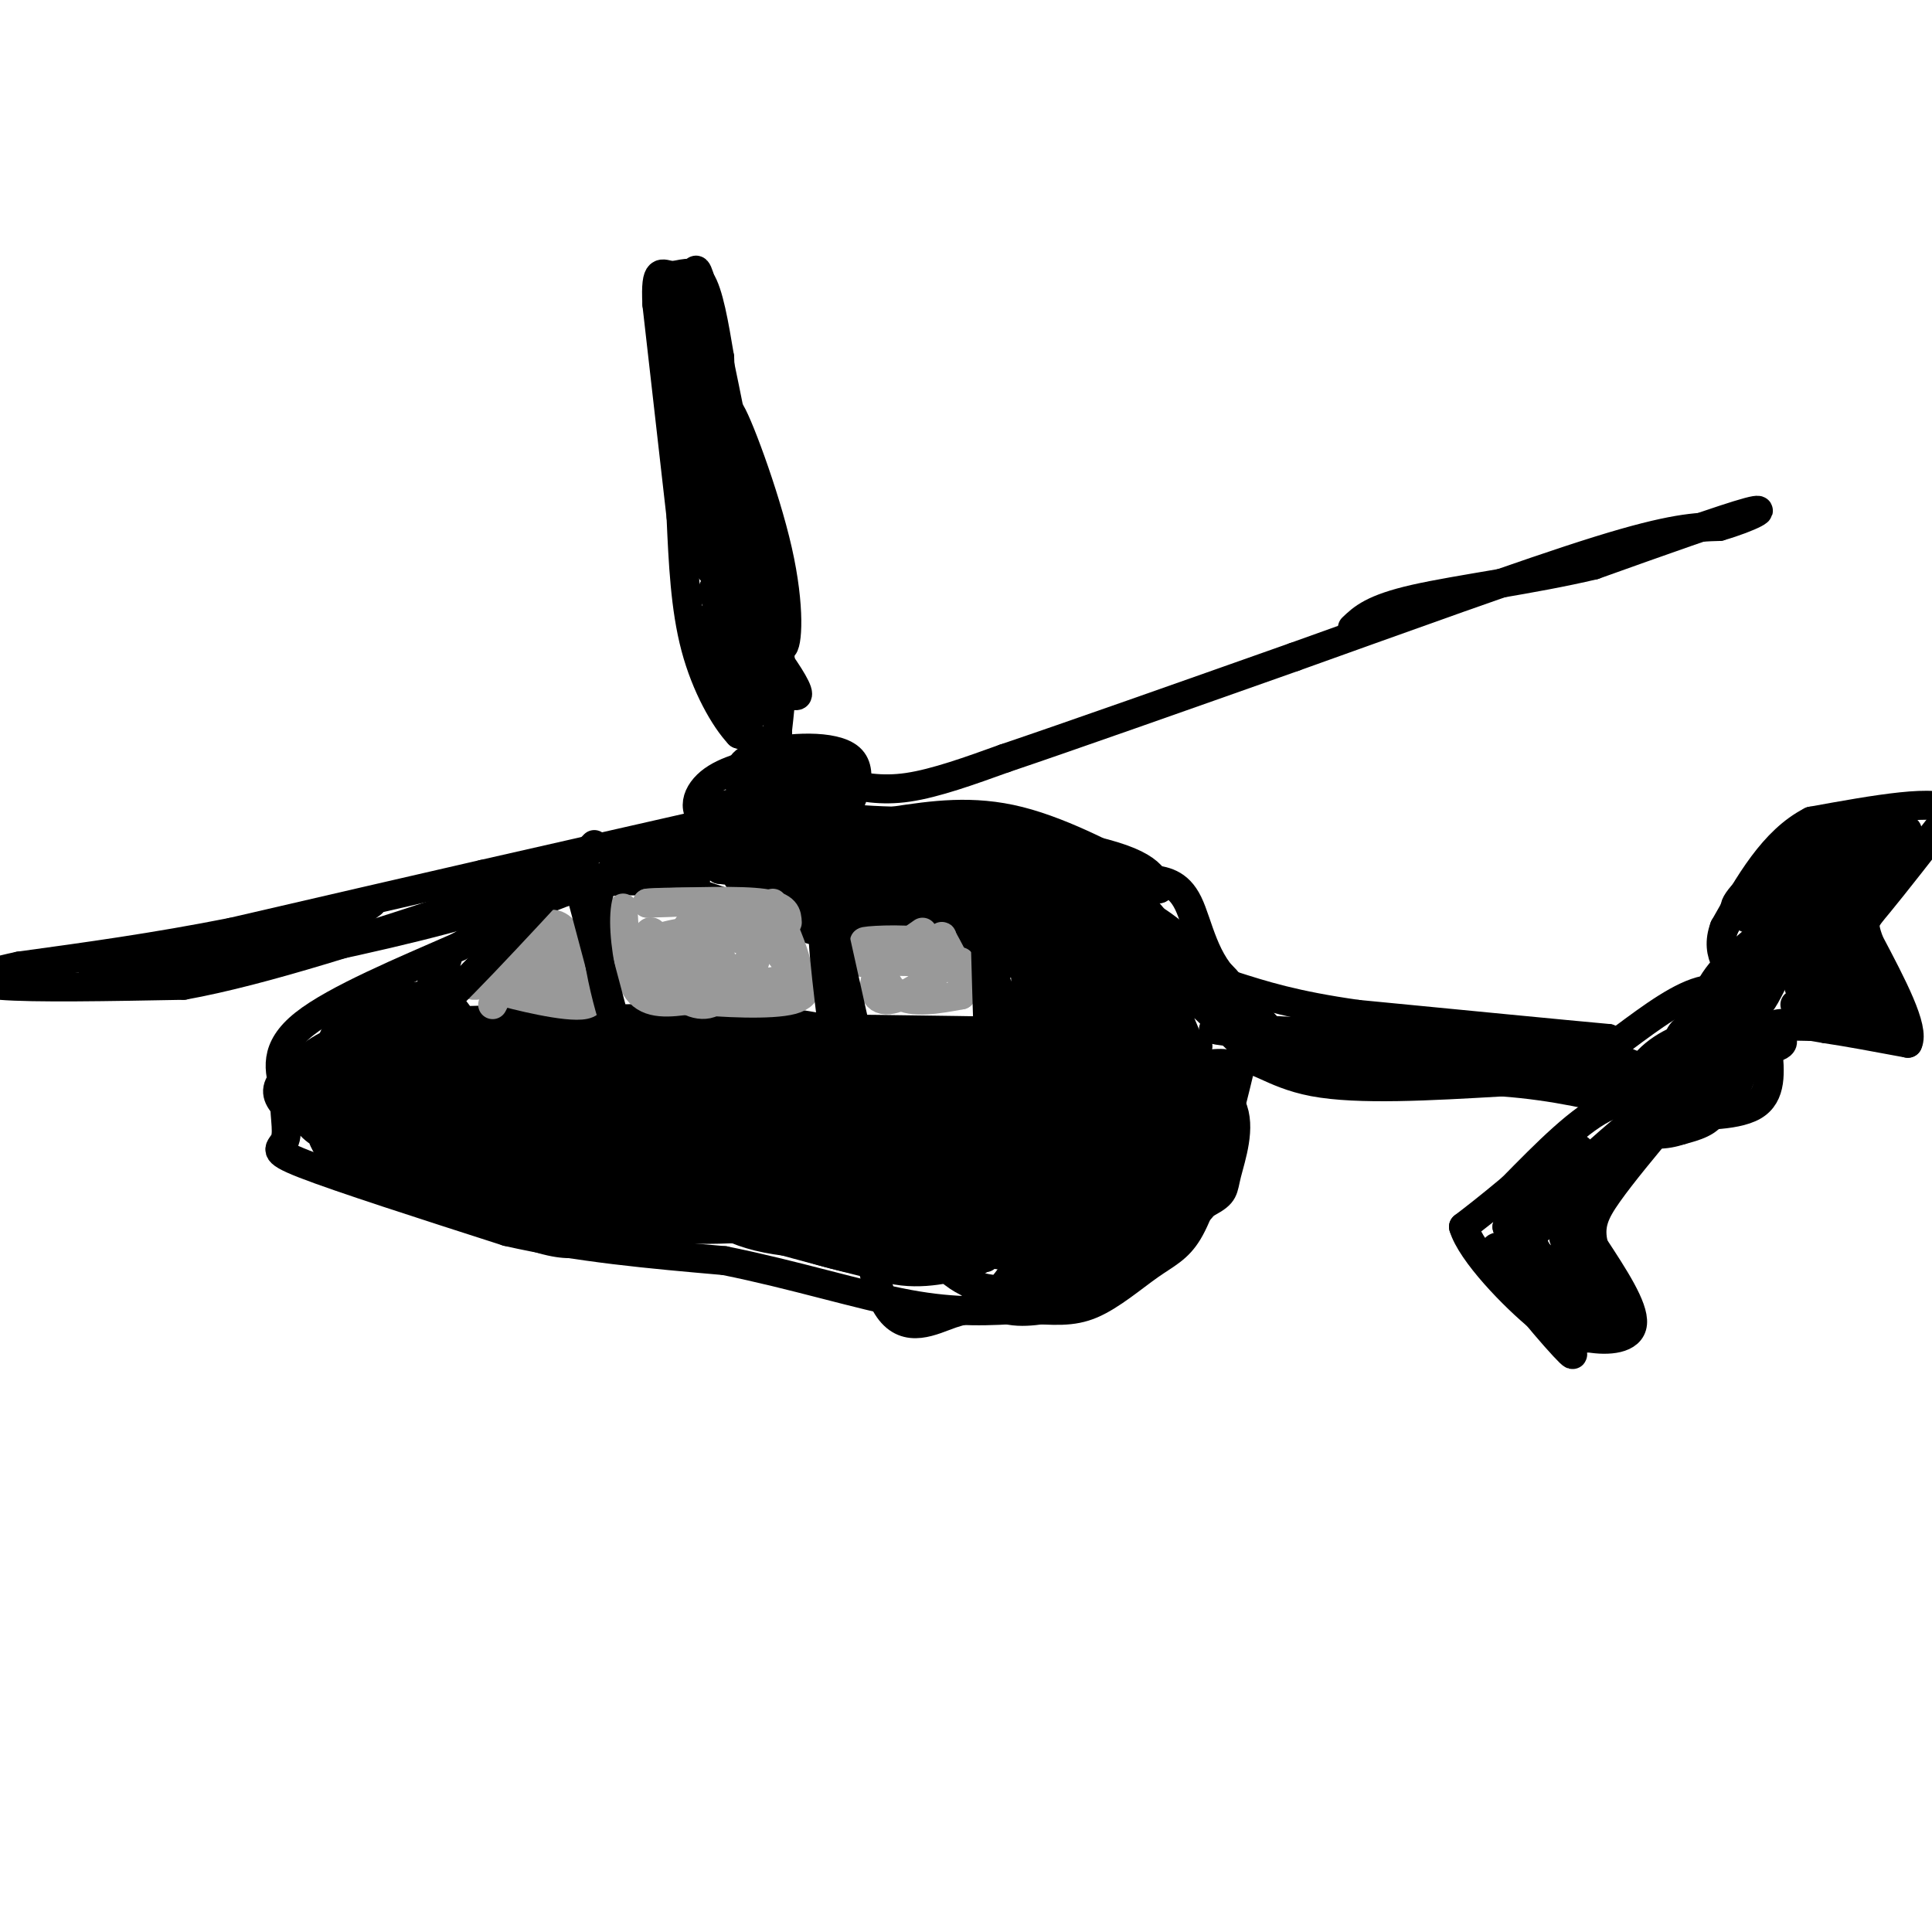 <svg viewBox='0 0 400 400' version='1.1' xmlns='http://www.w3.org/2000/svg' xmlns:xlink='http://www.w3.org/1999/xlink'><g fill='none' stroke='#000000' stroke-width='6' stroke-linecap='round' stroke-linejoin='round'><path d='M160,154c0.000,0.000 -7.000,-2.000 -7,-2'/><path d='M153,152c-2.956,-3.111 -6.844,-9.889 -9,-18c-2.156,-8.111 -2.578,-17.556 -3,-27'/><path d='M141,107c-1.333,-11.833 -3.167,-27.917 -5,-44'/><path d='M136,63c-0.405,-8.036 1.083,-6.125 3,-6c1.917,0.125 4.262,-1.536 6,1c1.738,2.536 2.869,9.268 4,16'/><path d='M149,74c0.400,8.400 -0.600,21.400 0,29c0.600,7.600 2.800,9.800 5,12'/><path d='M154,115c2.333,5.067 5.667,11.733 7,18c1.333,6.267 0.667,12.133 0,18'/><path d='M161,151c0.000,3.333 0.000,2.667 0,2'/><path d='M154,133c-1.750,-1.997 -3.499,-3.994 -5,-7c-1.501,-3.006 -2.753,-7.022 2,-2c4.753,5.022 15.510,19.083 14,20c-1.510,0.917 -15.289,-11.309 -20,-15c-4.711,-3.691 -0.356,1.155 4,6'/><path d='M149,135c2.381,5.194 6.334,15.179 5,12c-1.334,-3.179 -7.956,-19.522 -6,-20c1.956,-0.478 12.488,14.910 13,14c0.512,-0.910 -8.997,-18.117 -13,-27c-4.003,-8.883 -2.502,-9.441 -1,-10'/><path d='M147,104c1.769,5.358 6.692,23.753 7,27c0.308,3.247 -4.000,-8.656 -6,-20c-2.000,-11.344 -1.692,-22.131 0,-18c1.692,4.131 4.769,23.180 5,30c0.231,6.820 -2.385,1.410 -5,-4'/><path d='M148,119c-1.555,-1.603 -2.941,-3.612 -4,-13c-1.059,-9.388 -1.789,-26.156 0,-22c1.789,4.156 6.097,29.234 6,26c-0.097,-3.234 -4.599,-34.781 -6,-44c-1.401,-9.219 0.300,3.891 2,17'/><path d='M146,83c0.817,6.781 1.860,15.234 1,9c-0.860,-6.234 -3.622,-27.156 -3,-27c0.622,0.156 4.629,21.388 4,23c-0.629,1.612 -5.894,-16.397 -8,-23c-2.106,-6.603 -1.053,-1.802 0,3'/><path d='M140,68c1.298,6.500 4.542,21.250 5,17c0.458,-4.250 -1.869,-27.500 -1,-29c0.869,-1.500 4.935,18.750 9,39'/><path d='M153,95c0.362,2.377 -3.235,-11.181 -2,-10c1.235,1.181 7.300,17.100 10,29c2.700,11.900 2.035,19.781 1,20c-1.035,0.219 -2.438,-7.223 -3,-9c-0.562,-1.777 -0.281,2.112 0,6'/><path d='M159,131c0.578,5.733 2.022,17.067 1,16c-1.022,-1.067 -4.511,-14.533 -8,-28'/><path d='M152,119c-1.898,-10.842 -2.643,-23.947 0,-20c2.643,3.947 8.673,24.947 9,28c0.327,3.053 -5.049,-11.842 -7,-16c-1.951,-4.158 -0.475,2.421 1,9'/><path d='M155,120c0.333,6.167 0.667,17.083 1,28'/><path d='M174,162c4.167,0.917 8.333,1.833 14,1c5.667,-0.833 12.833,-3.417 20,-6'/><path d='M208,157c13.333,-4.500 36.667,-12.750 60,-21'/><path d='M268,136c22.222,-7.933 47.778,-17.267 63,-22c15.222,-4.733 20.111,-4.867 25,-5'/><path d='M356,109c6.644,-1.933 10.756,-4.267 6,-3c-4.756,1.267 -18.378,6.133 -32,11'/><path d='M330,117c-12.622,3.000 -28.178,5.000 -37,7c-8.822,2.000 -10.911,4.000 -13,6'/><path d='M144,171c0.000,0.000 -44.000,10.000 -44,10'/><path d='M100,181c-16.000,3.667 -34.000,7.833 -52,12'/><path d='M48,193c-16.000,3.167 -30.000,5.083 -44,7'/><path d='M4,200c-9.422,1.978 -10.978,3.422 -4,4c6.978,0.578 22.489,0.289 38,0'/><path d='M38,204c16.667,-3.000 39.333,-10.500 62,-18'/><path d='M100,186c13.833,-4.167 17.417,-5.583 21,-7'/><path d='M77,187c-4.083,3.000 -8.167,6.000 -17,8c-8.833,2.000 -22.417,3.000 -36,4'/><path d='M24,199c-6.769,0.976 -5.691,1.416 -2,2c3.691,0.584 9.994,1.311 25,-1c15.006,-2.311 38.716,-7.660 50,-11c11.284,-3.340 10.142,-4.670 9,-6'/><path d='M106,183c1.500,-1.000 0.750,-0.500 0,0'/><path d='M161,157c-5.399,1.173 -10.798,2.345 -14,5c-3.202,2.655 -4.208,6.792 1,9c5.208,2.208 16.631,2.488 22,2c5.369,-0.488 4.685,-1.744 4,-3'/><path d='M174,170c2.083,-3.286 5.292,-10.000 2,-13c-3.292,-3.000 -13.083,-2.286 -18,-1c-4.917,1.286 -4.958,3.143 -5,5'/><path d='M153,161c-0.833,0.833 -0.417,0.417 0,0'/><path d='M153,162c4.891,-0.655 9.782,-1.311 12,0c2.218,1.311 1.762,4.588 0,6c-1.762,1.412 -4.830,0.958 -7,0c-2.170,-0.958 -3.443,-2.420 -1,-4c2.443,-1.580 8.603,-3.279 12,-3c3.397,0.279 4.030,2.537 -1,4c-5.030,1.463 -15.723,2.132 -18,2c-2.277,-0.132 3.861,-1.066 10,-2'/><path d='M160,165c3.648,-0.468 7.768,-0.638 10,0c2.232,0.638 2.576,2.082 2,3c-0.576,0.918 -2.072,1.308 -4,2c-1.928,0.692 -4.288,1.686 -6,0c-1.712,-1.686 -2.775,-6.053 -1,-8c1.775,-1.947 6.387,-1.473 11,-1'/><path d='M158,175c-5.333,0.417 -10.667,0.833 -13,2c-2.333,1.167 -1.667,3.083 -1,5'/><path d='M144,182c-0.167,1.167 -0.083,1.583 0,2'/><path d='M144,184c-3.422,-0.489 -11.978,-2.711 -21,-1c-9.022,1.711 -18.511,7.356 -28,13'/><path d='M95,196c-11.289,4.956 -25.511,10.844 -32,16c-6.489,5.156 -5.244,9.578 -4,14'/><path d='M59,226c-0.357,4.298 0.750,8.042 0,10c-0.750,1.958 -3.357,2.131 4,5c7.357,2.869 24.679,8.435 42,14'/><path d='M105,255c14.500,3.333 29.750,4.667 45,6'/><path d='M150,261c14.378,2.889 27.822,7.111 38,9c10.178,1.889 17.089,1.444 24,1'/><path d='M212,271c6.265,0.352 9.927,0.734 14,-1c4.073,-1.734 8.558,-5.582 12,-8c3.442,-2.418 5.841,-3.405 8,-7c2.159,-3.595 4.080,-9.797 6,-16'/><path d='M252,239c1.833,-5.833 3.417,-12.417 5,-19'/><path d='M257,220c2.378,-2.067 5.822,2.267 15,4c9.178,1.733 24.089,0.867 39,0'/><path d='M311,224c11.167,0.833 19.583,2.917 28,5'/><path d='M339,229c3.911,0.022 -0.311,-2.422 -6,0c-5.689,2.422 -12.844,9.711 -20,17'/><path d='M313,246c-5.000,4.167 -7.500,6.083 -10,8'/><path d='M303,254c1.556,5.289 10.444,14.511 16,19c5.556,4.489 7.778,4.244 10,4'/><path d='M329,277c3.911,0.667 8.689,0.333 9,-3c0.311,-3.333 -3.844,-9.667 -8,-16'/><path d='M330,258c-1.111,-4.267 0.111,-6.933 3,-11c2.889,-4.067 7.444,-9.533 12,-15'/><path d='M345,232c2.333,-2.667 2.167,-1.833 2,-1'/><path d='M347,231c3.733,-0.067 12.067,0.267 16,-2c3.933,-2.267 3.467,-7.133 3,-12'/><path d='M366,217c0.467,-3.022 0.133,-4.578 2,-5c1.867,-0.422 5.933,0.289 10,1'/><path d='M378,213c4.500,0.667 10.750,1.833 17,3'/><path d='M395,216c1.500,-3.000 -3.250,-12.000 -8,-21'/><path d='M387,195c-1.467,-4.200 -1.133,-4.200 2,-8c3.133,-3.800 9.067,-11.400 15,-19'/><path d='M404,168c-2.333,-2.833 -15.667,-0.417 -29,2'/><path d='M375,170c-7.833,4.000 -12.917,13.000 -18,22'/><path d='M357,192c-2.167,5.833 1.417,9.417 5,13'/><path d='M362,205c-0.467,1.578 -4.133,-0.978 -9,0c-4.867,0.978 -10.933,5.489 -17,10'/><path d='M336,215c-3.333,1.667 -3.167,0.833 -3,0'/><path d='M333,215c-9.167,-0.833 -30.583,-2.917 -52,-5'/><path d='M281,210c-13.000,-1.833 -19.500,-3.917 -26,-6'/><path d='M255,204c-5.689,-4.489 -6.911,-12.711 -9,-17c-2.089,-4.289 -5.044,-4.644 -8,-5'/><path d='M238,182c-6.089,-3.444 -17.311,-9.556 -27,-12c-9.689,-2.444 -17.844,-1.222 -26,0'/><path d='M185,170c-6.500,-0.167 -9.750,-0.583 -13,-1'/><path d='M5,203c0.000,0.000 0.100,0.100 0.1,0.1'/><path d='M151,235c1.833,2.917 3.667,5.833 6,7c2.333,1.167 5.167,0.583 8,0'/><path d='M178,227c-34.923,4.333 -69.845,8.667 -59,11c10.845,2.333 67.458,2.667 71,2c3.542,-0.667 -45.988,-2.333 -65,-3c-19.012,-0.667 -7.506,-0.333 4,0'/><path d='M129,237c19.333,0.405 65.667,1.417 58,0c-7.667,-1.417 -69.333,-5.262 -80,-7c-10.667,-1.738 29.667,-1.369 70,-1'/><path d='M177,229c11.681,-1.073 5.884,-3.257 -15,-4c-20.884,-0.743 -56.853,-0.046 -51,-2c5.853,-1.954 53.530,-6.558 66,-8c12.470,-1.442 -10.265,0.279 -33,2'/><path d='M144,217c-10.869,0.464 -21.542,0.625 -28,0c-6.458,-0.625 -8.702,-2.036 -5,-3c3.702,-0.964 13.351,-1.482 23,-2'/><path d='M134,212c9.178,-0.533 20.622,-0.867 29,0c8.378,0.867 13.689,2.933 19,5'/><path d='M182,217c0.111,-0.333 -9.111,-3.667 -21,-5c-11.889,-1.333 -26.444,-0.667 -41,0'/><path d='M120,212c-14.867,-0.267 -31.533,-0.933 -37,-1c-5.467,-0.067 0.267,0.467 6,1'/><path d='M89,212c10.848,3.073 34.970,10.257 40,13c5.030,2.743 -9.030,1.046 -22,-2c-12.970,-3.046 -24.848,-7.442 -29,-9c-4.152,-1.558 -0.576,-0.279 3,1'/><path d='M81,215c11.322,0.493 38.128,1.225 33,2c-5.128,0.775 -42.188,1.593 -45,4c-2.812,2.407 28.625,6.402 40,8c11.375,1.598 2.687,0.799 -6,0'/><path d='M103,229c-6.684,-1.056 -20.393,-3.697 -22,-4c-1.607,-0.303 8.889,1.733 12,1c3.111,-0.733 -1.162,-4.236 -6,-7c-4.838,-2.764 -10.239,-4.790 -15,-4c-4.761,0.790 -8.880,4.395 -13,8'/><path d='M59,223c-2.348,2.323 -1.719,4.129 0,6c1.719,1.871 4.527,3.807 13,5c8.473,1.193 22.609,1.643 28,1c5.391,-0.643 2.035,-2.380 0,-4c-2.035,-1.620 -2.750,-3.122 -7,-4c-4.250,-0.878 -12.036,-1.132 -16,0c-3.964,1.132 -4.106,3.651 -3,6c1.106,2.349 3.459,4.528 11,6c7.541,1.472 20.271,2.236 33,3'/><path d='M118,242c11.980,1.442 25.431,3.547 18,0c-7.431,-3.547 -35.743,-12.745 -44,-13c-8.257,-0.255 3.542,8.432 17,14c13.458,5.568 28.576,8.018 34,8c5.424,-0.018 1.152,-2.505 -4,-5c-5.152,-2.495 -11.186,-4.999 -20,-7c-8.814,-2.001 -20.407,-3.501 -32,-5'/><path d='M87,234c-3.604,0.748 3.384,5.118 16,10c12.616,4.882 30.858,10.276 23,7c-7.858,-3.276 -41.817,-15.222 -49,-17c-7.183,-1.778 12.408,6.611 32,15'/><path d='M109,249c2.500,-0.167 -7.250,-8.083 -17,-16'/><path d='M197,251c-9.600,1.931 -19.199,3.863 -9,5c10.199,1.137 40.198,1.480 32,-2c-8.198,-3.480 -54.592,-10.783 -56,-14c-1.408,-3.217 42.169,-2.348 56,-2c13.831,0.348 -2.085,0.174 -18,0'/><path d='M202,238c-12.551,-0.693 -34.929,-2.426 -44,-4c-9.071,-1.574 -4.833,-2.989 14,-4c18.833,-1.011 52.263,-1.618 44,-2c-8.263,-0.382 -58.218,-0.538 -65,-1c-6.782,-0.462 29.609,-1.231 66,-2'/><path d='M217,225c-10.083,-3.810 -68.292,-12.333 -68,-13c0.292,-0.667 59.083,6.524 72,9c12.917,2.476 -20.042,0.238 -53,-2'/><path d='M168,219c-16.524,-0.690 -31.333,-1.417 -14,-2c17.333,-0.583 66.810,-1.024 75,-1c8.190,0.024 -24.905,0.512 -58,1'/><path d='M171,217c7.733,0.289 56.067,0.511 63,0c6.933,-0.511 -27.533,-1.756 -62,-3'/><path d='M172,214c-13.422,-0.733 -15.978,-1.067 -3,-1c12.978,0.067 41.489,0.533 70,1'/><path d='M304,218c-28.933,-2.422 -57.867,-4.844 -52,-5c5.867,-0.156 46.533,1.956 67,4c20.467,2.044 20.733,4.022 21,6'/><path d='M340,223c-14.917,-0.786 -62.708,-5.750 -75,-6c-12.292,-0.250 10.917,4.214 25,6c14.083,1.786 19.042,0.893 24,0'/><path d='M314,223c-1.833,-0.333 -18.417,-1.167 -35,-2'/><path d='M353,211c2.222,-2.035 4.444,-4.070 6,-3c1.556,1.070 2.447,5.245 -1,9c-3.447,3.755 -11.230,7.090 -12,6c-0.770,-1.090 5.474,-6.605 9,-9c3.526,-2.395 4.334,-1.671 5,-1c0.666,0.671 1.190,1.288 1,3c-0.190,1.712 -1.094,4.520 -4,7c-2.906,2.480 -7.813,4.633 -11,5c-3.187,0.367 -4.653,-1.052 -5,-3c-0.347,-1.948 0.423,-4.425 3,-6c2.577,-1.575 6.959,-2.247 9,-2c2.041,0.247 1.742,1.413 2,4c0.258,2.587 1.074,6.596 0,9c-1.074,2.404 -4.037,3.202 -7,4'/><path d='M348,234c-3.011,0.999 -7.040,1.497 -9,-1c-1.960,-2.497 -1.853,-7.988 1,-12c2.853,-4.012 8.450,-6.545 12,-7c3.550,-0.455 5.052,1.169 6,3c0.948,1.831 1.343,3.868 0,4c-1.343,0.132 -4.424,-1.640 -5,-4c-0.576,-2.360 1.354,-5.306 3,-7c1.646,-1.694 3.008,-2.134 4,1c0.992,3.134 1.613,9.844 0,13c-1.613,3.156 -5.461,2.759 -7,1c-1.539,-1.759 -0.770,-4.879 0,-8'/><path d='M353,217c1.226,-1.872 4.290,-2.551 7,-3c2.710,-0.449 5.065,-0.669 7,0c1.935,0.669 3.449,2.227 0,3c-3.449,0.773 -11.859,0.762 -16,0c-4.141,-0.762 -4.011,-2.276 -2,-4c2.011,-1.724 5.903,-3.656 7,-2c1.097,1.656 -0.601,6.902 -2,9c-1.399,2.098 -2.499,1.047 -3,0c-0.501,-1.047 -0.404,-2.090 0,-5c0.404,-2.910 1.115,-7.689 4,-12c2.885,-4.311 7.942,-8.156 13,-12'/><path d='M368,191c0.358,3.820 -5.248,19.368 -3,16c2.248,-3.368 12.351,-25.654 13,-28c0.649,-2.346 -8.155,15.246 -12,20c-3.845,4.754 -2.732,-3.331 -2,-8c0.732,-4.669 1.083,-5.922 4,-9c2.917,-3.078 8.401,-7.983 11,-9c2.599,-1.017 2.314,1.852 -1,5c-3.314,3.148 -9.657,6.574 -16,10'/><path d='M362,188c-3.434,1.422 -4.020,-0.022 0,-4c4.020,-3.978 12.647,-10.490 16,-13c3.353,-2.510 1.431,-1.019 3,-1c1.569,0.019 6.628,-1.433 1,4c-5.628,5.433 -21.945,17.751 -20,16c1.945,-1.751 22.150,-17.573 23,-17c0.850,0.573 -17.656,17.539 -18,18c-0.344,0.461 17.473,-15.583 22,-19c4.527,-3.417 -4.237,5.791 -13,15'/><path d='M376,187c-5.168,4.810 -11.588,9.336 -6,4c5.588,-5.336 23.185,-20.532 21,-18c-2.185,2.532 -24.153,22.792 -24,23c0.153,0.208 22.426,-19.636 27,-23c4.574,-3.364 -8.550,9.753 -12,13c-3.450,3.247 2.775,-3.377 9,-10'/><path d='M391,176c2.785,-3.055 5.249,-5.691 3,-3c-2.249,2.691 -9.211,10.711 -11,11c-1.789,0.289 1.595,-7.153 0,-4c-1.595,3.153 -8.170,16.901 -10,22c-1.830,5.099 1.085,1.550 4,-2'/><path d='M377,200c1.327,-1.920 2.645,-5.719 2,-8c-0.645,-2.281 -3.253,-3.045 -5,-3c-1.747,0.045 -2.633,0.899 -1,6c1.633,5.101 5.786,14.450 7,12c1.214,-2.450 -0.510,-16.700 -1,-19c-0.490,-2.300 0.255,7.350 1,17'/><path d='M380,205c0.971,4.821 2.900,8.375 1,3c-1.900,-5.375 -7.627,-19.678 -5,-19c2.627,0.678 13.608,16.337 15,22c1.392,5.663 -6.804,1.332 -15,-3'/><path d='M376,208c-3.625,-0.400 -5.188,0.099 -4,0c1.188,-0.099 5.128,-0.796 9,0c3.872,0.796 7.678,3.085 4,4c-3.678,0.915 -14.839,0.458 -26,0'/><path d='M370,198c-0.670,-1.017 -1.341,-2.035 0,-3c1.341,-0.965 4.692,-1.878 8,2c3.308,3.878 6.571,12.545 6,11c-0.571,-1.545 -4.976,-13.304 -6,-20c-1.024,-6.696 1.334,-8.331 3,-5c1.666,3.331 2.641,11.628 2,15c-0.641,3.372 -2.897,1.821 -4,0c-1.103,-1.821 -1.051,-3.910 -1,-6'/><path d='M378,192c0.411,-3.765 1.938,-10.179 -6,0c-7.938,10.179 -25.340,36.951 -29,40c-3.660,3.049 6.421,-17.626 5,-15c-1.421,2.626 -14.344,28.553 -20,38c-5.656,9.447 -4.045,2.413 -1,-4c3.045,-6.413 7.522,-12.207 12,-18'/><path d='M339,233c-3.973,3.575 -19.906,21.514 -25,26c-5.094,4.486 0.652,-4.480 10,-14c9.348,-9.520 22.300,-19.593 21,-17c-1.300,2.593 -16.850,17.852 -21,20c-4.150,2.148 3.100,-8.815 3,-10c-0.100,-1.185 -7.550,7.407 -15,16'/><path d='M312,254c0.491,-0.270 9.217,-8.945 10,-10c0.783,-1.055 -6.378,5.511 -5,12c1.378,6.489 11.294,12.901 11,12c-0.294,-0.901 -10.798,-9.115 -14,-10c-3.202,-0.885 0.899,5.557 5,12'/><path d='M319,270c3.120,5.236 8.422,12.327 6,10c-2.422,-2.327 -12.566,-14.071 -15,-19c-2.434,-4.929 2.842,-3.043 9,2c6.158,5.043 13.196,13.242 11,12c-2.196,-1.242 -13.628,-11.926 -17,-16c-3.372,-4.074 1.314,-1.537 6,1'/><path d='M319,260c3.366,4.679 8.780,15.875 10,14c1.220,-1.875 -1.756,-16.822 0,-16c1.756,0.822 8.242,17.414 7,18c-1.242,0.586 -10.212,-14.832 -12,-19c-1.788,-4.168 3.606,2.916 9,10'/><path d='M333,267c2.000,2.500 2.500,3.750 3,5'/><path d='M217,247c-35.308,-1.021 -70.616,-2.041 -73,-1c-2.384,1.041 28.155,4.145 49,8c20.845,3.855 31.997,8.461 15,6c-16.997,-2.461 -62.142,-11.989 -79,-15c-16.858,-3.011 -5.429,0.494 6,4'/><path d='M135,249c14.058,4.403 46.202,13.412 52,14c5.798,0.588 -14.750,-7.243 -30,-12c-15.250,-4.757 -25.201,-6.440 -30,-6c-4.799,0.440 -4.446,3.003 4,5c8.446,1.997 24.985,3.428 29,4c4.015,0.572 -4.492,0.286 -13,0'/><path d='M147,254c-12.111,-0.267 -35.889,-0.933 -49,-3c-13.111,-2.067 -15.556,-5.533 -18,-9'/><path d='M80,242c-6.829,-3.986 -14.903,-9.450 -12,-12c2.903,-2.550 16.781,-2.187 25,-1c8.219,1.187 10.777,3.196 8,5c-2.777,1.804 -10.888,3.402 -19,5'/><path d='M82,239c-5.566,1.554 -9.982,2.939 -13,0c-3.018,-2.939 -4.639,-10.200 -2,-14c2.639,-3.800 9.536,-4.138 14,-3c4.464,1.138 6.493,3.750 8,6c1.507,2.250 2.492,4.136 -2,6c-4.492,1.864 -14.462,3.706 -20,1c-5.538,-2.706 -6.645,-9.959 -4,-14c2.645,-4.041 9.041,-4.869 14,-5c4.959,-0.131 8.479,0.434 12,1'/><path d='M89,217c2.685,1.875 3.396,6.064 0,9c-3.396,2.936 -10.901,4.619 -16,6c-5.099,1.381 -7.793,2.461 -8,-1c-0.207,-3.461 2.072,-11.464 4,-16c1.928,-4.536 3.506,-5.605 8,-7c4.494,-1.395 11.904,-3.115 16,0c4.096,3.115 4.876,11.064 6,16c1.124,4.936 2.590,6.859 -2,8c-4.590,1.141 -15.236,1.499 -21,1c-5.764,-0.499 -6.647,-1.857 -7,-4c-0.353,-2.143 -0.177,-5.072 0,-8'/><path d='M69,221c1.679,-2.476 5.875,-4.667 17,-4c11.125,0.667 29.179,4.190 31,4c1.821,-0.190 -12.589,-4.095 -27,-8'/><path d='M90,213c6.000,-1.333 34.500,-0.667 63,0'/><path d='M153,213c16.845,1.190 27.458,4.167 29,4c1.542,-0.167 -5.988,-3.476 -17,-5c-11.012,-1.524 -25.506,-1.262 -40,-1'/><path d='M125,211c-16.489,-0.067 -37.711,0.267 -37,1c0.711,0.733 23.356,1.867 46,3'/><path d='M134,215c26.000,0.833 68.000,1.417 110,2'/><path d='M244,217c13.321,-0.393 -8.375,-2.375 -36,0c-27.625,2.375 -61.179,9.107 -70,12c-8.821,2.893 7.089,1.946 23,1'/><path d='M161,230c17.217,0.694 48.760,1.929 47,0c-1.760,-1.929 -36.822,-7.022 -61,-10c-24.178,-2.978 -37.471,-3.840 -24,-1c13.471,2.840 53.706,9.383 54,11c0.294,1.617 -39.353,-1.691 -79,-5'/><path d='M98,225c-14.175,-0.823 -10.112,-0.382 -10,1c0.112,1.382 -3.726,3.704 -3,8c0.726,4.296 6.015,10.564 12,15c5.985,4.436 12.666,7.039 17,8c4.334,0.961 6.323,0.281 9,0c2.677,-0.281 6.043,-0.163 2,-4c-4.043,-3.837 -15.495,-11.630 -24,-15c-8.505,-3.370 -14.063,-2.316 -16,-1c-1.937,1.316 -0.252,2.893 1,5c1.252,2.107 2.072,4.745 18,7c15.928,2.255 46.964,4.128 78,6'/><path d='M182,255c18.207,2.763 24.725,6.670 21,5c-3.725,-1.670 -17.691,-8.917 -37,-15c-19.309,-6.083 -43.959,-11.002 -47,-10c-3.041,1.002 15.527,7.924 34,12c18.473,4.076 36.849,5.308 33,4c-3.849,-1.308 -29.925,-5.154 -56,-9'/><path d='M130,242c7.582,3.740 54.537,17.590 57,18c2.463,0.410 -39.568,-12.620 -48,-14c-8.432,-1.380 16.734,8.892 31,13c14.266,4.108 17.633,2.054 21,0'/><path d='M191,259c8.515,-0.328 19.303,-1.150 25,0c5.697,1.150 6.304,4.270 9,-4c2.696,-8.270 7.482,-27.932 10,-30c2.518,-2.068 2.768,13.456 2,21c-0.768,7.544 -2.553,7.108 -4,5c-1.447,-2.108 -2.556,-5.888 -1,-10c1.556,-4.112 5.778,-8.556 10,-13'/><path d='M242,228c2.875,-2.893 5.061,-3.626 7,-4c1.939,-0.374 3.630,-0.391 2,8c-1.630,8.391 -6.582,25.189 -9,26c-2.418,0.811 -2.304,-14.365 0,-23c2.304,-8.635 6.797,-10.728 9,-8c2.203,2.728 2.116,10.278 0,16c-2.116,5.722 -6.262,9.618 -9,12c-2.738,2.382 -4.068,3.252 -4,-1c0.068,-4.252 1.534,-13.626 3,-23'/><path d='M241,231c2.056,-5.648 5.697,-8.268 9,-5c3.303,3.268 6.268,12.425 1,21c-5.268,8.575 -18.770,16.567 -26,20c-7.230,3.433 -8.189,2.308 -8,-5c0.189,-7.308 1.528,-20.800 4,-27c2.472,-6.200 6.079,-5.109 10,-5c3.921,0.109 8.155,-0.763 10,4c1.845,4.763 1.301,15.160 -1,21c-2.301,5.840 -6.359,7.122 -12,8c-5.641,0.878 -12.865,1.352 -15,-3c-2.135,-4.352 0.819,-13.529 3,-18c2.181,-4.471 3.591,-4.235 5,-4'/><path d='M221,238c4.285,-2.023 12.497,-5.080 17,-2c4.503,3.080 5.297,12.298 4,18c-1.297,5.702 -4.685,7.887 -11,9c-6.315,1.113 -15.557,1.153 -20,-2c-4.443,-3.153 -4.087,-9.499 -2,-15c2.087,-5.501 5.903,-10.157 10,-12c4.097,-1.843 8.473,-0.874 11,0c2.527,0.874 3.205,1.653 4,5c0.795,3.347 1.708,9.263 0,15c-1.708,5.737 -6.039,11.297 -9,14c-2.961,2.703 -4.554,2.550 -8,3c-3.446,0.450 -8.744,1.505 -13,-2c-4.256,-3.505 -7.471,-11.568 -9,-16c-1.529,-4.432 -1.373,-5.232 0,-8c1.373,-2.768 3.964,-7.505 8,-9c4.036,-1.495 9.518,0.253 15,2'/><path d='M218,238c3.705,4.325 5.466,14.137 6,19c0.534,4.863 -0.161,4.777 -3,6c-2.839,1.223 -7.822,3.755 -13,4c-5.178,0.245 -10.552,-1.799 -15,-8c-4.448,-6.201 -7.969,-16.561 -4,-22c3.969,-5.439 15.427,-5.956 21,-6c5.573,-0.044 5.262,0.387 6,3c0.738,2.613 2.524,7.408 1,14c-1.524,6.592 -6.357,14.982 -10,19c-3.643,4.018 -6.096,3.666 -10,5c-3.904,1.334 -9.259,4.355 -13,-1c-3.741,-5.355 -5.869,-19.085 -3,-26c2.869,-6.915 10.734,-7.016 15,-7c4.266,0.016 4.933,0.147 6,2c1.067,1.853 2.533,5.426 4,9'/><path d='M206,249c0.259,3.525 -1.092,7.839 -2,10c-0.908,2.161 -1.373,2.169 -5,3c-3.627,0.831 -10.418,2.487 -17,0c-6.582,-2.487 -12.956,-9.115 -16,-13c-3.044,-3.885 -2.758,-5.026 1,-6c3.758,-0.974 10.989,-1.783 15,0c4.011,1.783 4.801,6.156 6,9c1.199,2.844 2.808,4.160 -3,5c-5.808,0.840 -19.031,1.205 -28,-1c-8.969,-2.205 -13.684,-6.978 -11,-10c2.684,-3.022 12.767,-4.292 18,-3c5.233,1.292 5.617,5.146 6,9'/><path d='M170,252c-6.410,2.212 -25.436,3.242 -34,2c-8.564,-1.242 -6.668,-4.757 -7,-7c-0.332,-2.243 -2.893,-3.216 1,-5c3.893,-1.784 14.239,-4.381 23,-6c8.761,-1.619 15.936,-2.259 31,0c15.064,2.259 38.017,7.418 44,10c5.983,2.582 -5.004,2.585 -14,0c-8.996,-2.585 -16.002,-7.760 -19,-11c-2.998,-3.240 -1.989,-4.545 0,-6c1.989,-1.455 4.959,-3.060 11,-4c6.041,-0.940 15.152,-1.216 20,-1c4.848,0.216 5.434,0.924 6,3c0.566,2.076 1.114,5.520 1,9c-0.114,3.480 -0.890,6.994 -3,10c-2.110,3.006 -5.555,5.503 -9,8'/><path d='M221,254c-6.789,2.748 -19.263,5.619 -27,4c-7.737,-1.619 -10.738,-7.727 -13,-12c-2.262,-4.273 -3.785,-6.712 -1,-8c2.785,-1.288 9.879,-1.427 14,-1c4.121,0.427 5.270,1.420 6,5c0.730,3.580 1.040,9.749 -2,12c-3.040,2.251 -9.429,0.585 -12,-1c-2.571,-1.585 -1.324,-3.088 1,-4c2.324,-0.912 5.726,-1.234 9,1c3.274,2.234 6.420,7.025 4,9c-2.420,1.975 -10.406,1.136 -13,0c-2.594,-1.136 0.203,-2.568 3,-4'/><path d='M190,255c3.726,-0.042 11.540,1.852 18,-1c6.460,-2.852 11.567,-10.449 18,-15c6.433,-4.551 14.191,-6.055 18,-4c3.809,2.055 3.670,7.670 2,12c-1.670,4.330 -4.870,7.376 -6,6c-1.130,-1.376 -0.189,-7.173 1,-10c1.189,-2.827 2.628,-2.684 4,-2c1.372,0.684 2.678,1.910 1,5c-1.678,3.090 -6.339,8.045 -11,13'/><path d='M235,259c1.358,-4.714 10.251,-22.999 11,-25c0.749,-2.001 -6.648,12.283 -10,17c-3.352,4.717 -2.659,-0.132 3,-8c5.659,-7.868 16.282,-18.754 15,-18c-1.282,0.754 -14.471,13.147 -24,19c-9.529,5.853 -15.400,5.167 -18,4c-2.600,-1.167 -1.931,-2.814 -1,-6c0.931,-3.186 2.123,-7.910 6,-11c3.877,-3.090 10.438,-4.545 17,-6'/><path d='M234,225c8.700,-0.667 21.951,0.667 18,0c-3.951,-0.667 -25.102,-3.333 -40,-3c-14.898,0.333 -23.542,3.667 -16,4c7.542,0.333 31.271,-2.333 55,-5'/><path d='M251,221c7.389,-1.050 -1.639,-1.175 -3,0c-1.361,1.175 4.946,3.649 7,8c2.054,4.351 -0.143,10.578 -1,14c-0.857,3.422 -0.373,4.037 -4,6c-3.627,1.963 -11.365,5.272 -15,7c-3.635,1.728 -3.168,1.875 -4,0c-0.832,-1.875 -2.963,-5.770 -2,-8c0.963,-2.230 5.021,-2.794 7,-2c1.979,0.794 1.879,2.944 2,5c0.121,2.056 0.463,4.016 -1,6c-1.463,1.984 -4.732,3.992 -8,6'/><path d='M229,263c0.117,-3.114 4.410,-13.900 0,-16c-4.410,-2.100 -17.523,4.487 -25,7c-7.477,2.513 -9.319,0.954 -11,-4c-1.681,-4.954 -3.202,-13.303 -2,-18c1.202,-4.697 5.126,-5.744 8,-3c2.874,2.744 4.697,9.277 0,13c-4.697,3.723 -15.913,4.635 -21,1c-5.087,-3.635 -4.043,-11.818 -3,-20'/><path d='M225,227c0.006,-13.113 0.012,-26.226 0,-21c-0.012,5.226 -0.042,28.792 0,28c0.042,-0.792 0.155,-25.940 0,-33c-0.155,-7.060 -0.577,3.970 -1,15'/><path d='M224,216c-0.615,6.823 -1.651,16.381 -2,8c-0.349,-8.381 -0.011,-34.700 -1,-32c-0.989,2.700 -3.305,34.419 -4,36c-0.695,1.581 0.230,-26.977 1,-36c0.770,-9.023 1.385,1.488 2,12'/><path d='M220,204c0.597,5.319 1.088,12.618 2,17c0.912,4.382 2.244,5.847 3,0c0.756,-5.847 0.935,-19.006 2,-24c1.065,-4.994 3.018,-1.823 7,7c3.982,8.823 9.995,23.299 8,19c-1.995,-4.299 -11.999,-27.371 -15,-33c-3.001,-5.629 0.999,6.186 5,18'/><path d='M232,208c2.587,5.377 6.553,9.818 10,13c3.447,3.182 6.374,5.104 2,-4c-4.374,-9.104 -16.049,-29.234 -17,-25c-0.951,4.234 8.821,32.832 9,34c0.179,1.168 -9.235,-25.095 -11,-31c-1.765,-5.905 4.117,8.547 10,23'/><path d='M235,218c2.319,3.326 3.115,0.142 4,-1c0.885,-1.142 1.858,-0.243 0,-8c-1.858,-7.757 -6.548,-24.170 -5,-22c1.548,2.170 9.332,22.922 14,33c4.668,10.078 6.218,9.483 2,2c-4.218,-7.483 -14.205,-21.852 -14,-24c0.205,-2.148 10.603,7.926 21,18'/><path d='M257,216c-1.321,-3.536 -15.125,-21.375 -13,-21c2.125,0.375 20.179,18.964 22,22c1.821,3.036 -12.589,-9.482 -27,-22'/><path d='M239,195c-7.000,-5.822 -11.000,-9.378 -19,-12c-8.000,-2.622 -20.000,-4.311 -32,-6'/><path d='M188,177c5.630,3.234 35.705,14.321 45,19c9.295,4.679 -2.190,2.952 -14,-1c-11.810,-3.952 -23.946,-10.129 -35,-13c-11.054,-2.871 -21.027,-2.435 -31,-2'/><path d='M153,180c11.595,1.893 56.083,7.625 54,7c-2.083,-0.625 -50.738,-7.607 -57,-10c-6.262,-2.393 29.869,-0.196 66,2'/><path d='M216,179c15.378,1.691 20.823,4.917 7,3c-13.823,-1.917 -46.914,-8.978 -48,-11c-1.086,-2.022 29.833,0.994 46,4c16.167,3.006 17.584,6.003 19,9'/><path d='M240,184c-2.000,-0.833 -16.500,-7.417 -31,-14'/><path d='M229,191c5.246,6.630 10.492,13.261 13,16c2.508,2.739 2.277,1.588 3,1c0.723,-0.588 2.400,-0.611 0,-5c-2.400,-4.389 -8.877,-13.143 -7,-13c1.877,0.143 12.108,9.184 15,12c2.892,2.816 -1.554,-0.592 -6,-4'/><path d='M247,198c-5.717,-4.654 -17.010,-14.290 -21,-16c-3.990,-1.710 -0.678,4.506 4,10c4.678,5.494 10.720,10.268 10,9c-0.720,-1.268 -8.203,-8.577 -14,-12c-5.797,-3.423 -9.907,-2.960 -12,0c-2.093,2.960 -2.169,8.417 0,11c2.169,2.583 6.585,2.291 11,2'/><path d='M225,202c4.689,0.578 10.911,1.022 4,0c-6.911,-1.022 -26.956,-3.511 -47,-6'/><path d='M182,196c-15.500,-3.333 -30.750,-8.667 -46,-14'/><path d='M214,191c-24.904,-2.769 -49.809,-5.537 -53,-7c-3.191,-1.463 15.330,-1.619 30,2c14.670,3.619 25.488,11.013 23,11c-2.488,-0.013 -18.282,-7.432 -30,-11c-11.718,-3.568 -19.359,-3.284 -27,-3'/><path d='M157,183c10.262,3.929 49.417,15.250 50,15c0.583,-0.250 -37.405,-12.071 -47,-15c-9.595,-2.929 9.202,3.036 28,9'/><path d='M188,192c-5.131,-0.964 -31.958,-7.875 -35,-10c-3.042,-2.125 17.702,0.536 21,1c3.298,0.464 -10.851,-1.268 -25,-3'/><path d='M149,180c7.711,-0.200 39.489,0.800 54,2c14.511,1.200 11.756,2.600 9,4'/><path d='M235,187c5.696,7.000 11.393,14.000 11,13c-0.393,-1.000 -6.875,-10.000 -10,-13c-3.125,-3.000 -2.893,0.000 -1,4c1.893,4.000 5.446,9.000 9,14'/></g>
<g fill='none' stroke='#999999' stroke-width='6' stroke-linecap='round' stroke-linejoin='round'><path d='M129,188c0.333,6.917 0.667,13.833 3,17c2.333,3.167 6.667,2.583 11,2'/><path d='M143,207c6.333,0.622 16.667,1.178 21,0c4.333,-1.178 2.667,-4.089 1,-7'/><path d='M165,200c-0.667,-3.333 -2.833,-8.167 -5,-13'/><path d='M163,191c-0.083,-1.667 -0.167,-3.333 -5,-4c-4.833,-0.667 -14.417,-0.333 -24,0'/><path d='M134,187c-0.366,-0.145 10.720,-0.509 18,0c7.280,0.509 10.756,1.889 5,4c-5.756,2.111 -20.742,4.953 -24,5c-3.258,0.047 5.212,-2.701 9,-3c3.788,-0.299 2.894,1.850 2,4'/><path d='M144,197c-1.667,1.913 -6.833,4.694 -9,3c-2.167,-1.694 -1.335,-7.863 0,-7c1.335,0.863 3.172,8.757 4,9c0.828,0.243 0.646,-7.165 4,-11c3.354,-3.835 10.244,-4.096 13,-2c2.756,2.096 1.378,6.548 0,11'/><path d='M156,200c-1.098,2.238 -3.843,2.331 -6,1c-2.157,-1.331 -3.726,-4.088 -2,-6c1.726,-1.912 6.746,-2.979 11,-1c4.254,1.979 7.740,7.003 5,10c-2.740,2.997 -11.708,3.967 -16,3c-4.292,-0.967 -3.908,-3.869 -4,-6c-0.092,-2.131 -0.658,-3.489 0,-5c0.658,-1.511 2.541,-3.176 4,-1c1.459,2.176 2.494,8.191 1,11c-1.494,2.809 -5.518,2.410 -8,0c-2.482,-2.410 -3.424,-6.831 -3,-9c0.424,-2.169 2.212,-2.084 4,-2'/><path d='M142,195c2.482,-0.826 6.686,-1.892 10,-1c3.314,0.892 5.738,3.740 2,6c-3.738,2.260 -13.640,3.931 -18,3c-4.360,-0.931 -3.180,-4.466 -2,-8'/><path d='M161,197c1.595,1.887 3.190,3.774 2,5c-1.190,1.226 -5.167,1.792 -7,1c-1.833,-0.792 -1.524,-2.940 -1,-3c0.524,-0.060 1.262,1.970 2,4'/><path d='M181,195c1.000,4.583 2.000,9.167 5,11c3.000,1.833 8.000,0.917 13,0'/><path d='M199,206c1.500,-2.000 -1.250,-7.000 -4,-12'/><path d='M195,194c-0.140,-0.935 1.509,2.729 -4,4c-5.509,1.271 -18.175,0.150 -16,0c2.175,-0.150 19.193,0.671 23,1c3.807,0.329 -5.596,0.164 -15,0'/><path d='M183,199c-3.833,0.170 -5.917,0.595 -3,0c2.917,-0.595 10.833,-2.211 10,-3c-0.833,-0.789 -10.417,-0.751 -11,-1c-0.583,-0.249 7.833,-0.785 12,0c4.167,0.785 4.083,2.893 4,5'/><path d='M195,200c-1.643,2.619 -7.750,6.667 -11,7c-3.250,0.333 -3.643,-3.048 -2,-6c1.643,-2.952 5.321,-5.476 9,-8'/><path d='M102,208c3.178,-6.178 6.356,-12.356 9,-15c2.644,-2.644 4.756,-1.756 6,0c1.244,1.756 1.622,4.378 2,7'/><path d='M119,200c1.869,3.071 5.542,7.250 2,8c-3.542,0.750 -14.298,-1.929 -18,-3c-3.702,-1.071 -0.351,-0.536 3,0'/><path d='M106,205c4.375,0.242 13.813,0.847 14,0c0.187,-0.847 -8.878,-3.144 -11,-5c-2.122,-1.856 2.698,-3.269 5,-3c2.302,0.269 2.086,2.220 1,3c-1.086,0.780 -3.043,0.390 -5,0'/><path d='M110,200c2.330,-1.222 10.656,-4.276 8,-3c-2.656,1.276 -16.292,6.882 -18,7c-1.708,0.118 8.512,-5.252 13,-7c4.488,-1.748 3.244,0.126 2,2'/><path d='M115,199c-4.000,1.778 -15.000,5.222 -17,5c-2.000,-0.222 5.000,-4.111 12,-8'/></g>
<g fill='none' stroke='#000000' stroke-width='6' stroke-linecap='round' stroke-linejoin='round'><path d='M120,184c0.000,0.000 8.000,30.000 8,30'/><path d='M128,214c-0.756,-1.333 -6.644,-19.667 -4,-29c2.644,-9.333 13.822,-9.667 25,-10'/><path d='M149,175c4.500,-1.833 3.250,-1.417 2,-1'/><path d='M145,180c0.000,0.000 -11.000,-2.000 -11,-2'/><path d='M170,181c0.000,0.000 8.000,36.000 8,36'/><path d='M178,217c-0.400,-1.111 -5.400,-21.889 -7,-25c-1.600,-3.111 0.200,11.444 2,26'/><path d='M205,215c-0.022,-14.578 -0.044,-29.156 0,-25c0.044,4.156 0.156,27.044 0,31c-0.156,3.956 -0.578,-11.022 -1,-26'/><path d='M204,195c1.722,4.385 6.528,28.346 8,26c1.472,-2.346 -0.389,-31.000 0,-31c0.389,0.000 3.028,28.654 3,31c-0.028,2.346 -2.722,-21.615 -3,-27c-0.278,-5.385 1.861,7.808 4,21'/><path d='M216,215c0.833,4.333 0.917,4.667 1,5'/><path d='M88,213c0.310,-3.899 0.619,-7.798 2,-11c1.381,-3.202 3.833,-5.708 2,-2c-1.833,3.708 -7.952,13.631 -4,11c3.952,-2.631 17.976,-17.815 32,-33'/><path d='M120,178c5.333,-5.500 2.667,-2.750 0,0'/></g>
</svg>
